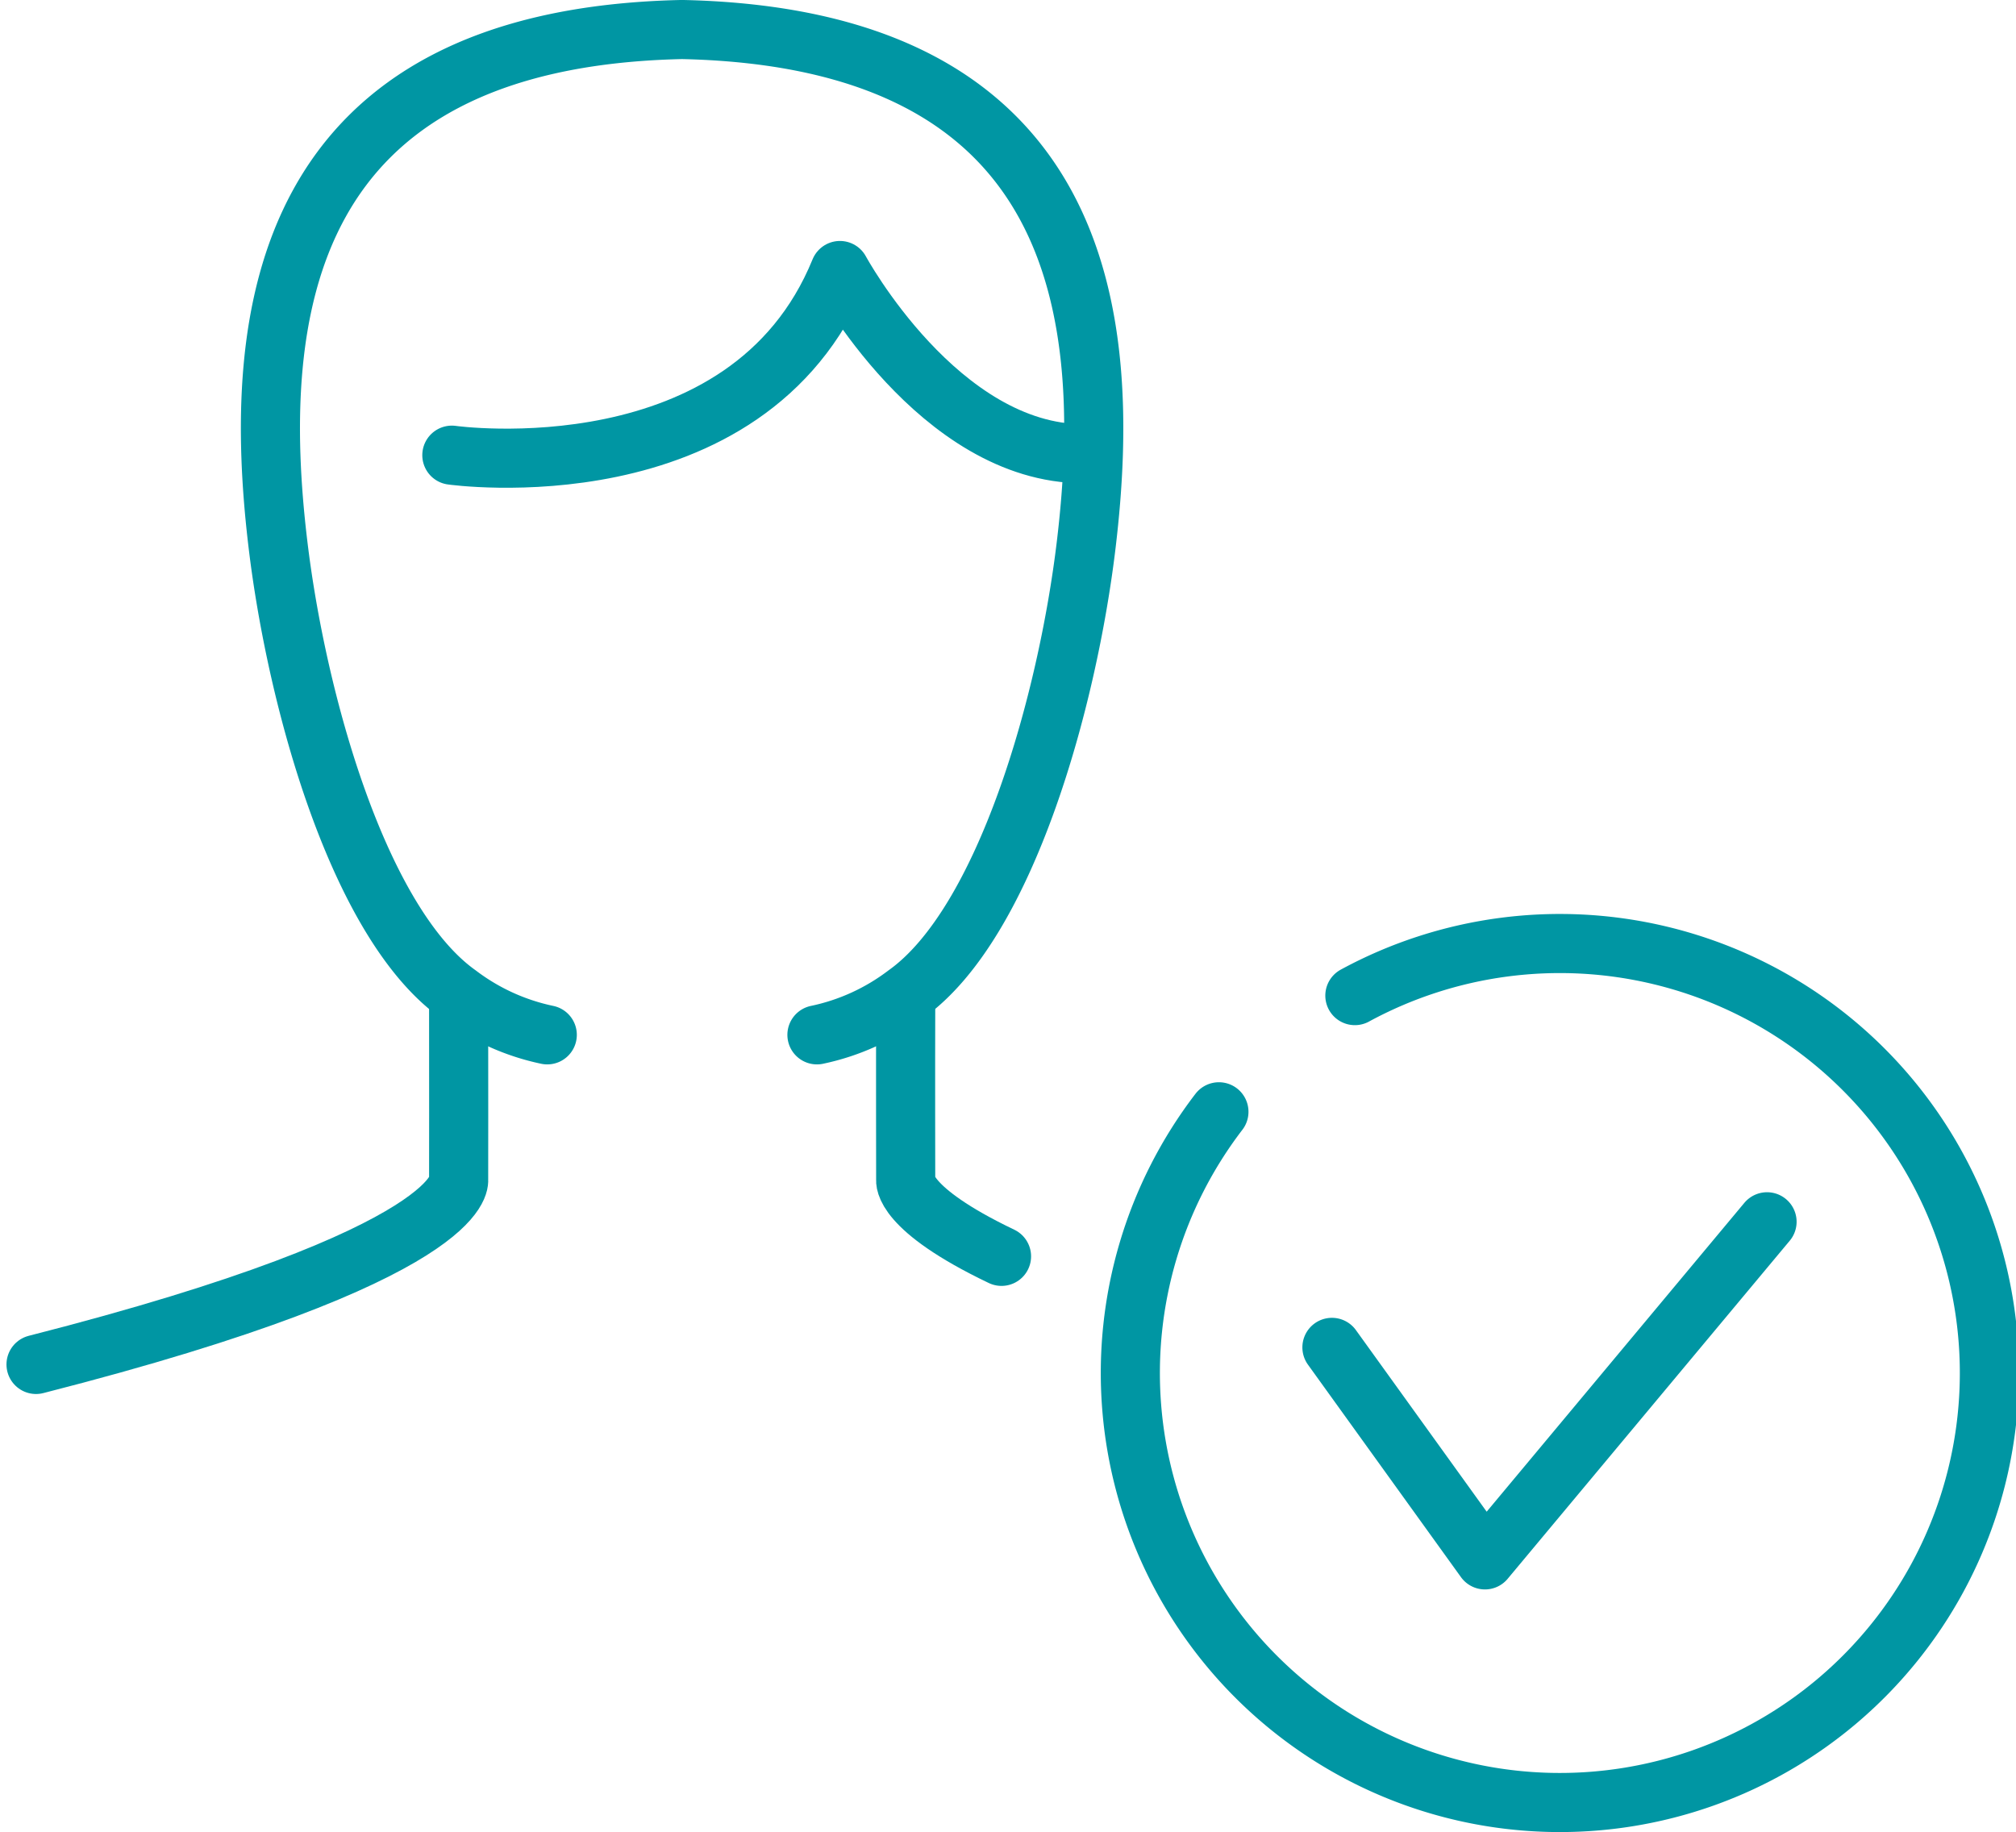 <svg xmlns="http://www.w3.org/2000/svg" width="68.216" height="62"><defs><style>.a{fill:none;stroke:#0096a3;stroke-linecap:round;stroke-linejoin:round;stroke-width:2px}</style></defs><path class="a" d="M15.289 15.403s10.007 1.415 13.132-6.249c0 0 3.349 6.2 8.242 6.2M15.519 34.105c.005 1.845 0 5.823 0 5.823s.419 2.488-14.3 6.245m29.427-12.068c-.007 1.845 0 5.823 0 5.823s-.162.959 3.243 2.587"/><path class="a" d="M27.643 35.019a7.529 7.529 0 003.014-1.376c3.378-2.405 5.472-9.948 6.1-15.234.93-7.786-.1-17.1-13.639-17.409h-.078C9.507 1.309 8.472 10.623 9.404 18.409c.63 5.286 2.724 12.829 6.1 15.234a7.538 7.538 0 003.014 1.376m26.551 10.576l5.178 7.191 9.545-11.441m-13.947-7.654a14.534 14.534 0 11-4.6 3.932"/></svg>